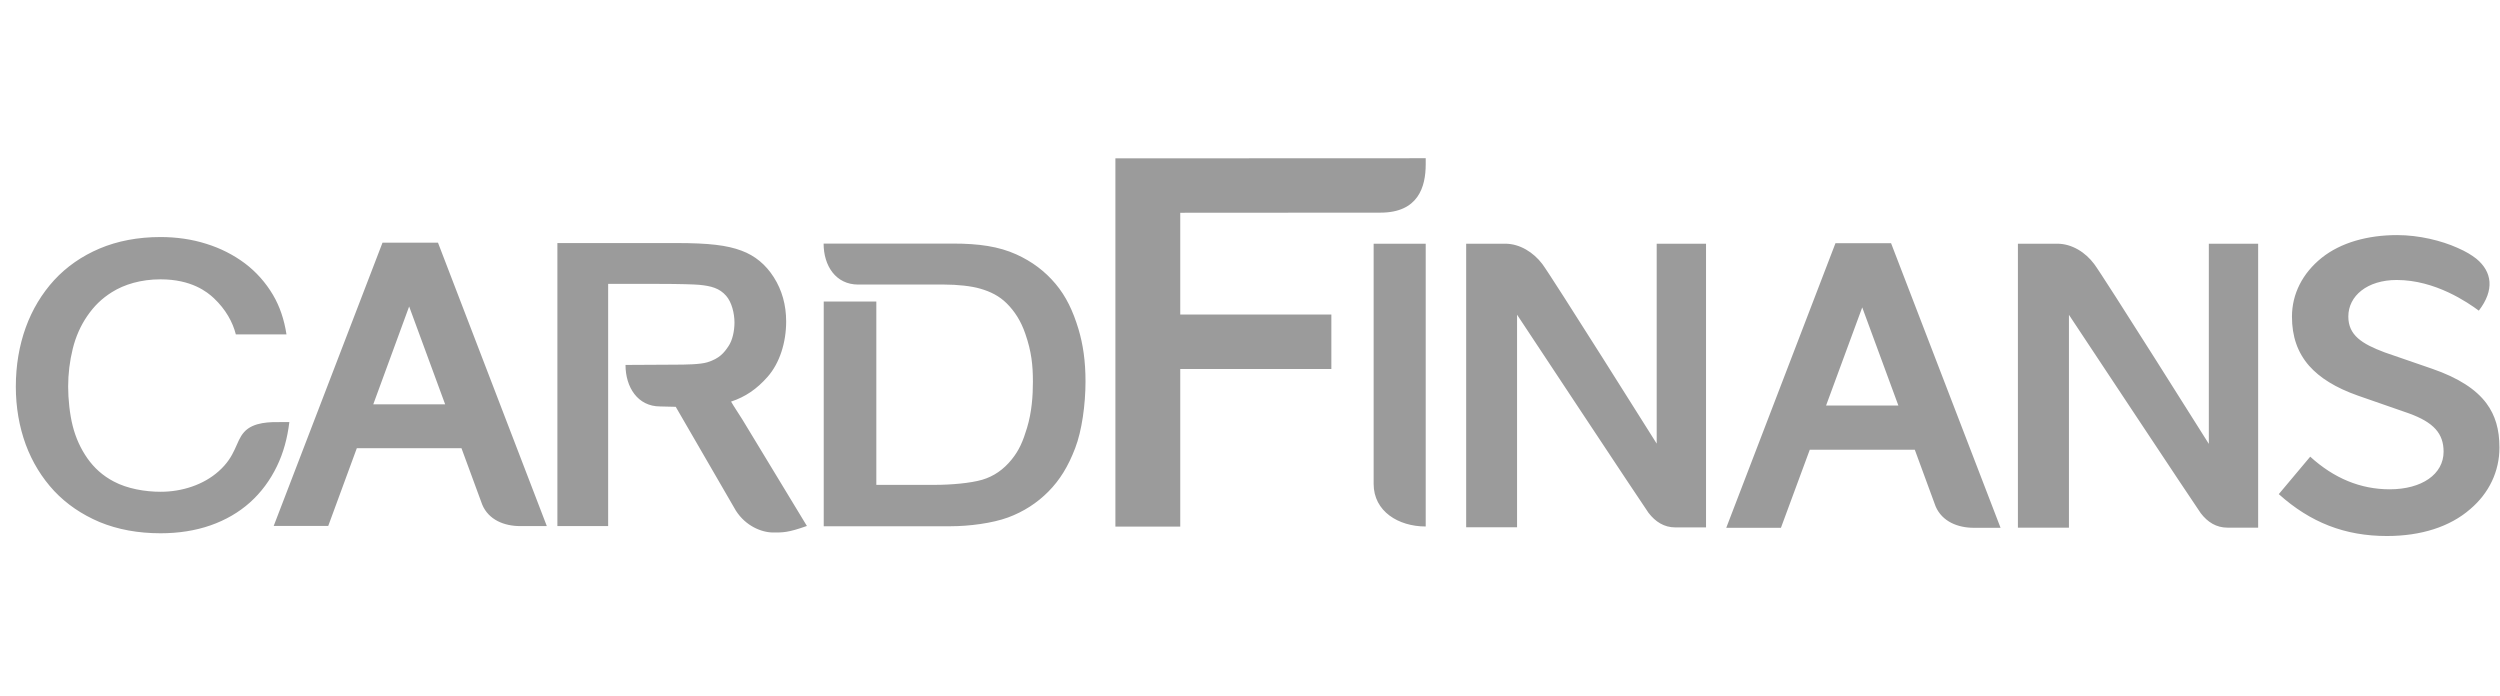 <svg width="158px" height="44px" viewBox="0 0 158 44" version="1.1" xmlns="http://www.w3.org/2000/svg" xmlns:xlink="http://www.w3.org/1999/xlink">
    <!-- Generator: Sketch 52.3 (67297) - http://www.bohemiancoding.com/sketch -->
    <title>cardfinansLogo</title>
    <desc>Created with Sketch.</desc>
    <g id="Symbols" stroke="none" stroke-width="1" fill="none" fill-rule="evenodd">
        <g id="cardfinansLogo" fill="#9B9B9B" fill-rule="nonzero">
            <path d="M10.146,33.703 C8.728,33.703 7.433,33.464 6.295,32.994 C5.165,32.515 4.2,31.856 3.425,31.031 C2.649,30.198 2.039,29.208 1.627,28.095 C1.214,26.965 1,25.736 1,24.433 C1,23.097 1.214,21.843 1.627,20.697 C2.039,19.559 2.649,18.553 3.425,17.703 C4.2,16.862 5.165,16.186 6.295,15.707 C7.425,15.229 8.72,14.981 10.138,14.981 C11.161,14.981 12.134,15.122 13.041,15.41 C13.948,15.691 14.765,16.111 15.482,16.647 C16.192,17.184 16.794,17.86 17.256,18.643 C17.685,19.369 17.965,20.21 18.105,21.134 L14.905,21.134 C14.707,20.351 14.262,19.551 13.52,18.849 C13.091,18.445 12.101,17.654 10.146,17.654 C8.909,17.654 7.854,17.975 7.078,18.462 C6.419,18.874 5.948,19.344 5.52,19.963 C5.099,20.573 4.786,21.274 4.596,22.049 C4.406,22.816 4.307,23.625 4.307,24.433 C4.307,25.216 4.406,26.181 4.596,26.924 C4.786,27.674 5.099,28.359 5.52,28.961 C5.948,29.571 6.493,30.066 7.186,30.429 C8.052,30.891 9.173,31.08 10.155,31.08 C11.499,31.08 12.852,30.643 13.808,29.794 C14.922,28.812 14.88,27.922 15.425,27.311 C16.019,26.643 17.132,26.676 17.726,26.676 L18.287,26.676 C18.163,27.699 17.907,28.631 17.503,29.464 C17.074,30.355 16.497,31.13 15.796,31.757 C15.095,32.384 14.254,32.87 13.313,33.2 C12.348,33.538 11.285,33.703 10.146,33.703 Z M27.68,15.336 L24.175,15.336 L17.297,33.241 L20.744,33.241 L22.551,28.326 L29.165,28.326 L30.476,31.889 C30.88,32.862 31.878,33.249 32.876,33.249 L34.559,33.249 L27.68,15.336 Z M23.59,25.555 L25.858,19.369 L28.134,25.555 L23.59,25.555 Z M42.707,25.711 L41.718,25.687 C40.299,25.687 39.532,24.466 39.532,23.064 L42.592,23.047 C43.367,23.047 44.258,23.031 44.695,22.899 C45.478,22.66 45.767,22.289 46.047,21.868 C46.287,21.513 46.419,20.92 46.419,20.392 C46.419,19.798 46.245,19.097 45.891,18.693 C45.47,18.214 44.951,18.074 44.184,18 C43.895,17.975 43.029,17.942 41.577,17.942 L38.435,17.942 L38.435,33.249 L35.227,33.249 L35.227,15.361 L42.74,15.361 C44.827,15.361 45.948,15.501 46.856,15.839 C47.713,16.153 48.398,16.722 48.909,17.53 C49.421,18.338 49.685,19.27 49.685,20.318 C49.685,21.645 49.28,22.94 48.513,23.814 C47.829,24.59 47.103,25.085 46.204,25.381 C46.204,25.381 46.386,25.703 46.922,26.52 L50.996,33.241 C49.792,33.67 49.462,33.654 48.868,33.654 C48.126,33.654 47.128,33.241 46.509,32.276 L42.707,25.711 Z M59.68,17.984 L54.237,17.984 C52.819,17.984 52.052,16.796 52.052,15.394 L60.225,15.394 C61.866,15.394 63.12,15.575 64.233,16.078 C65.231,16.532 66.031,17.134 66.707,17.934 C67.375,18.726 67.812,19.649 68.159,20.796 C68.447,21.761 68.604,22.808 68.604,24.111 C68.604,25.563 68.373,27.229 67.953,28.318 C67.507,29.489 66.979,30.338 66.262,31.064 C65.544,31.79 64.687,32.342 63.705,32.705 C62.715,33.068 61.247,33.258 60.101,33.258 L52.06,33.258 L52.06,19.056 L55.384,19.056 L55.384,30.643 L59.095,30.643 C60.109,30.643 61.338,30.536 62.072,30.322 C62.823,30.099 63.425,29.67 63.928,29.052 C64.414,28.458 64.654,27.88 64.909,27.039 C65.214,26.025 65.28,25.002 65.28,24.12 C65.28,23.089 65.19,22.214 64.802,21.101 C64.522,20.276 64.118,19.666 63.631,19.179 C63.144,18.693 62.584,18.429 61.965,18.247 C61.388,18.074 60.489,17.984 59.68,17.984 Z M139.59,15.402 L142.715,15.402 L142.715,33.348 L140.786,33.348 C140.068,33.348 139.524,33.002 139.087,32.433 C138.897,32.186 130.757,19.897 130.757,19.897 L130.757,33.348 L127.532,33.348 L127.532,15.402 L130.014,15.402 C130.955,15.402 131.804,15.955 132.348,16.68 C132.901,17.406 139.598,28.054 139.598,28.054 L139.598,15.402 L139.59,15.402 Z M104.703,15.402 L107.821,15.402 L107.821,33.332 L105.882,33.332 C105.173,33.332 104.621,32.977 104.184,32.408 C103.994,32.161 95.878,19.889 95.878,19.889 L95.878,33.324 L92.662,33.324 L92.662,15.402 L95.128,15.402 C96.06,15.402 96.918,15.955 97.47,16.68 C98.023,17.406 104.703,28.037 104.703,28.037 L104.703,15.402 Z M90.105,15.402 L90.105,33.274 C88.381,33.274 86.814,32.318 86.814,30.586 L86.814,15.402 L90.105,15.402 Z M119.515,15.369 L116.002,15.369 L109.099,33.357 L112.555,33.357 L114.377,28.425 L121.016,28.425 L122.328,31.996 C122.74,32.969 123.746,33.357 124.744,33.357 L126.435,33.357 L119.515,15.369 Z M115.408,25.629 L117.693,19.427 L119.977,25.629 L115.408,25.629 Z M156.662,19.633 C155.977,19.13 153.924,17.695 151.474,17.695 C149.61,17.695 148.414,18.701 148.414,20.004 C148.414,21.184 149.264,21.728 150.715,22.272 L153.726,23.311 C155.367,23.88 156.489,24.606 157.148,25.497 C157.701,26.247 157.965,27.13 157.965,28.285 C157.965,29.786 157.313,31.163 156.118,32.177 C154.839,33.291 153.016,33.876 150.856,33.876 C148.2,33.876 146.023,33.027 144.019,31.229 L146.006,28.862 C147.507,30.231 149.19,30.924 151.029,30.924 C153.066,30.924 154.435,29.967 154.435,28.548 C154.435,27.394 153.808,26.693 152.241,26.124 L149.016,25.002 C147.614,24.507 146.608,23.88 145.932,23.113 C145.206,22.28 144.852,21.266 144.852,20.012 C144.852,18.577 145.52,17.266 146.732,16.293 C147.944,15.328 149.635,14.858 151.499,14.858 C152.893,14.858 154.303,15.212 155.301,15.658 C155.854,15.897 156.208,16.12 156.505,16.351 C157.503,17.175 157.668,18.322 156.662,19.633 Z M90.105,10 L90.105,10.379 C90.105,11.814 89.635,13.439 87.243,13.439 L74.592,13.447 L74.592,19.88 L84.142,19.88 L84.142,23.32 L74.592,23.32 L74.592,33.282 L70.493,33.282 L70.493,10.008 L90.105,10 Z" id="Shape"></path>
        </g>
    </g>
</svg>

